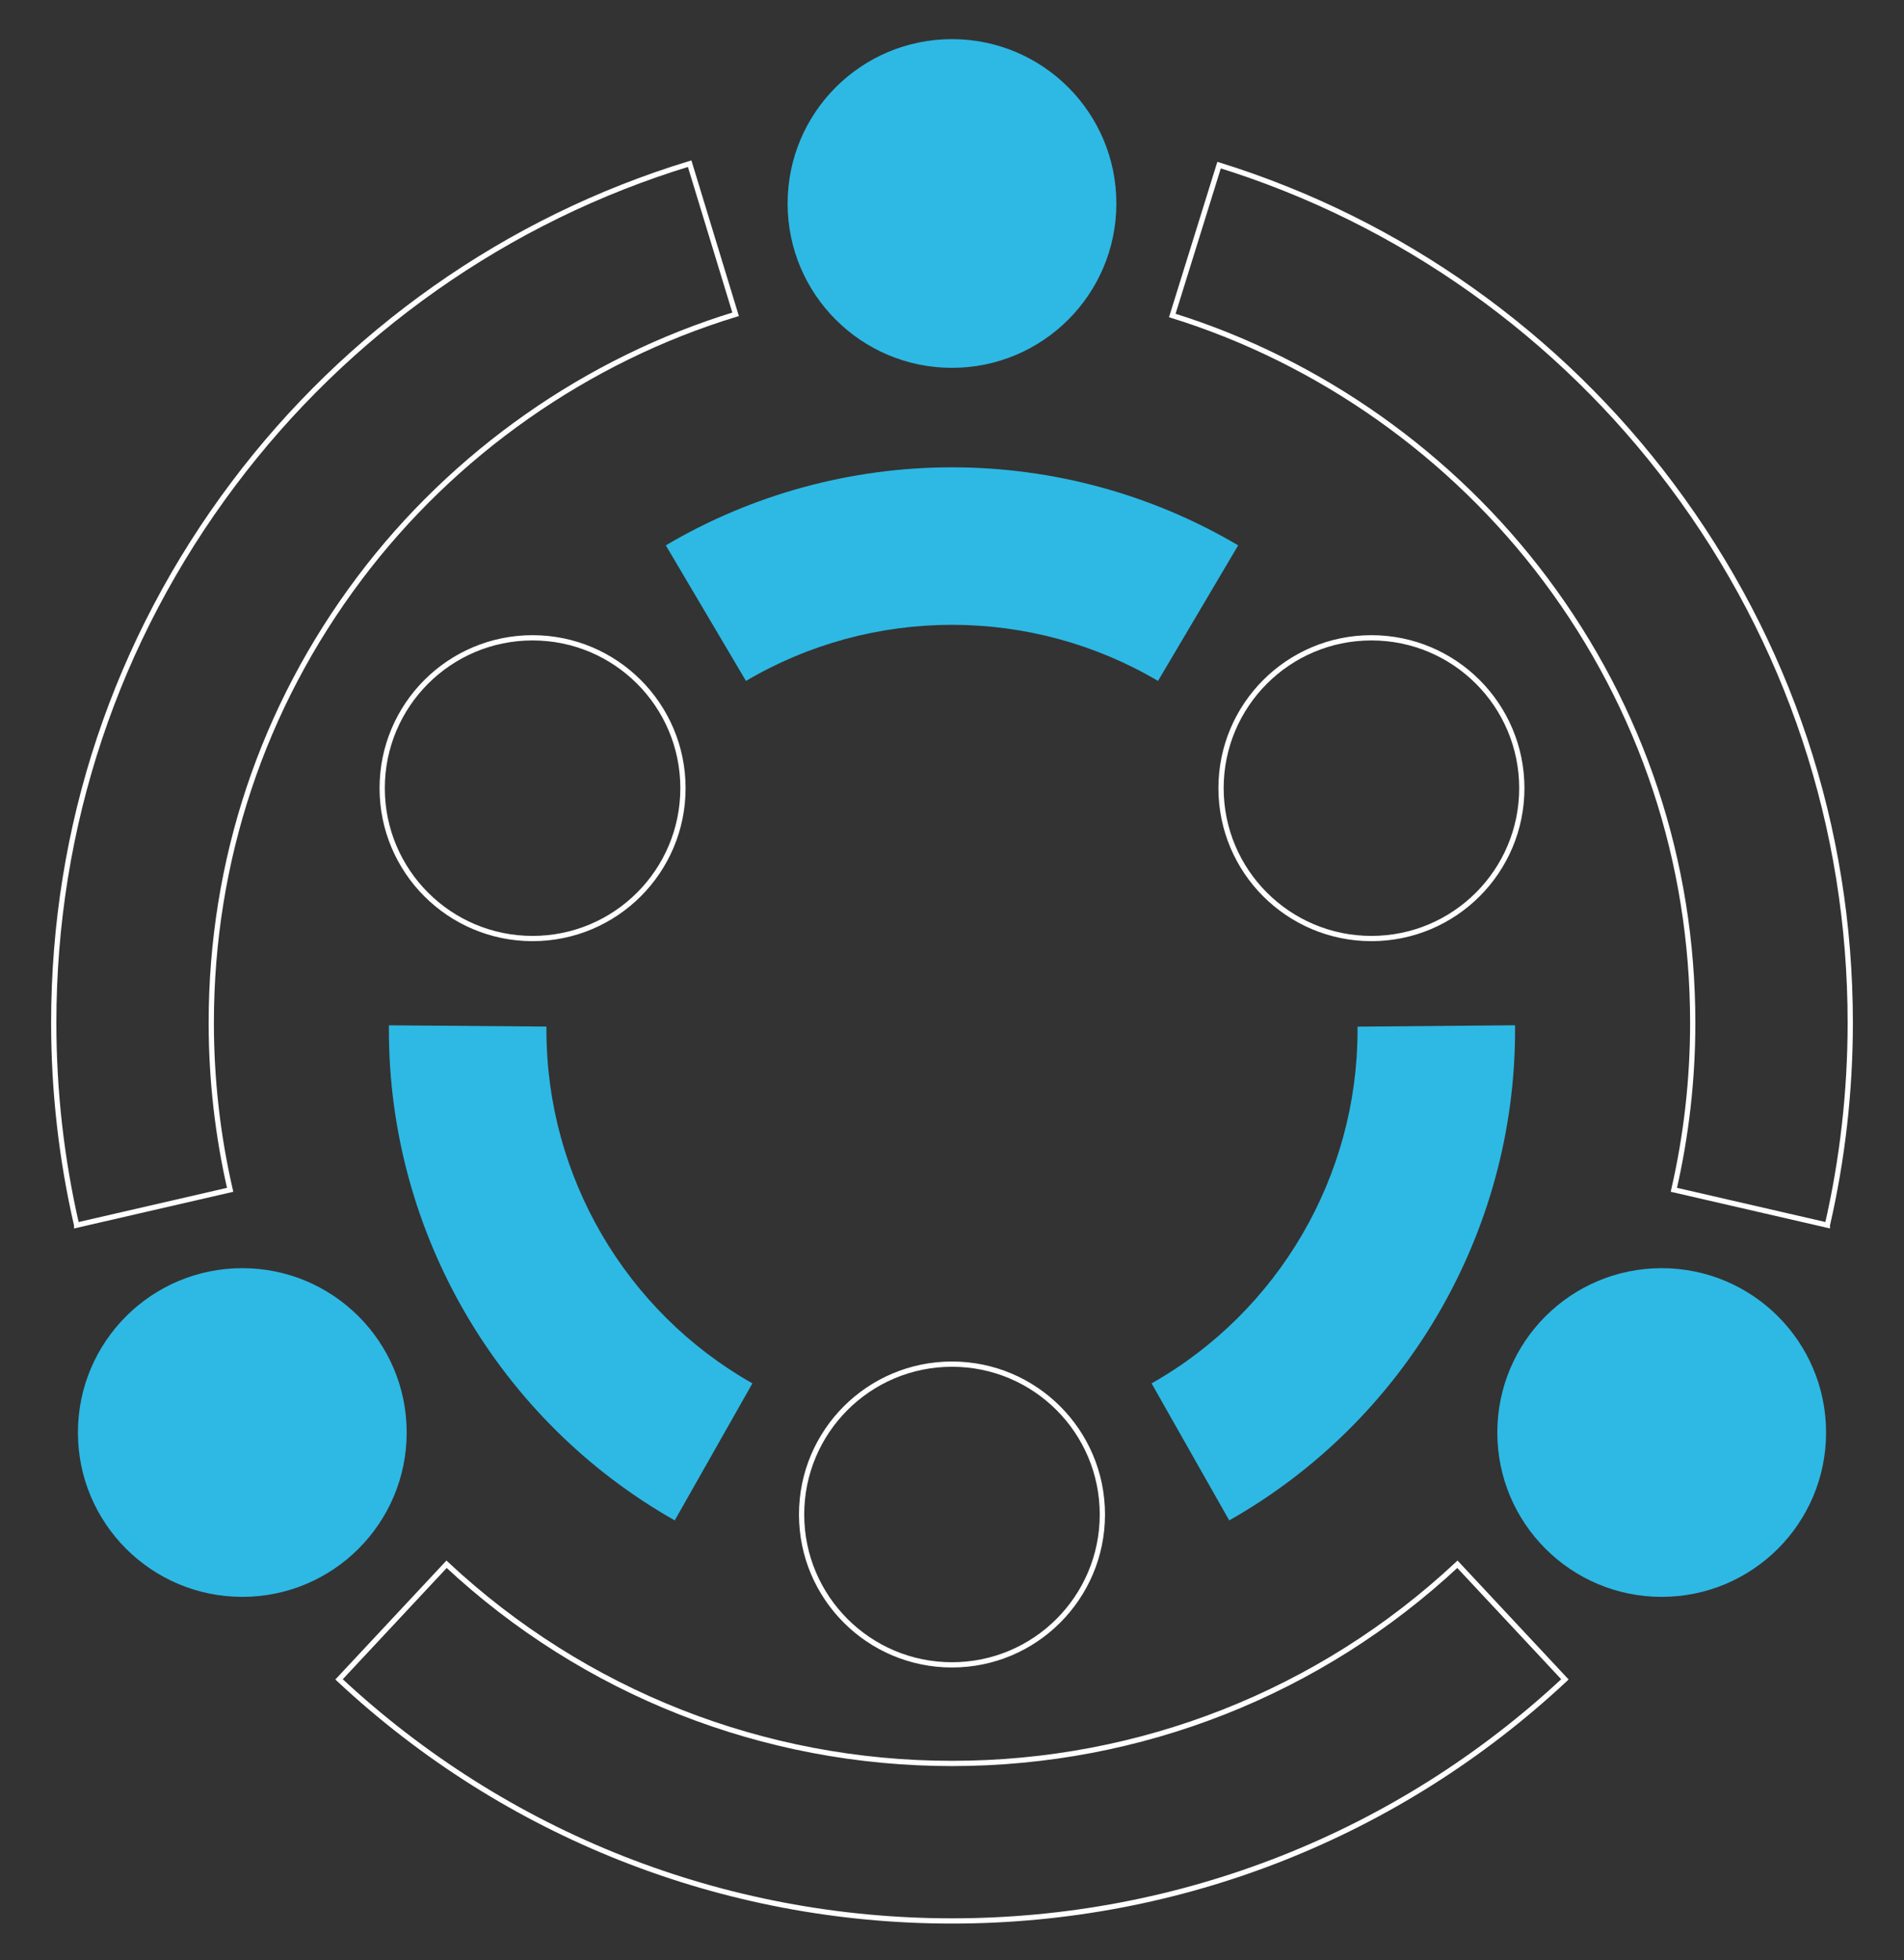 <?xml version="1.0" encoding="UTF-8"?>
<svg id="Layer_1" xmlns="http://www.w3.org/2000/svg" viewBox="0 0 725.21 746.71">
  <rect x="0" y="0" width="725.21" height="746.71" fill="#333333" stroke="none"/>
  <path
    d="m257.01,579.21c-67.16-38.05-108.88-109.59-108.88-186.71,0-.63,0-1.27,0-1.9l60,.48c0,.47,0,.95,0,1.42,0,55.55,30.06,107.09,78.45,134.51l-29.58,52.2Z"
    style="fill:#2DB9E4; stroke:none; stroke-miterlimit:10; stroke-width:2px;"/>
  <path
    d="m284.13,259.41l-30.53-51.65c32.9-19.45,70.6-29.73,109-29.73s76.1,10.28,109,29.73l-30.53,51.65c-23.66-13.99-50.8-21.38-78.47-21.38s-54.81,7.39-78.47,21.38Z"
    style="fill:#2DB9E4; stroke:none; stroke-miterlimit:10; stroke-width:2px;"/>
  <path
    d="m468.2,579.21l-29.58-52.2c48.39-27.42,78.45-78.96,78.45-134.51,0-.47,0-.93,0-1.39l60-.53c0,.64,0,1.28,0,1.92,0,77.12-41.72,148.66-108.88,186.71Z"
    style="fill:#2DB9E4; stroke:none; stroke-miterlimit:10; stroke-width:2px;"/>
  <path
    d="m29.19,466.73c-5.79-25.13-8.72-51.06-8.72-77.07,0-74.79,23.7-145.84,68.54-205.46,21.56-28.67,47.35-53.68,76.65-74.34,29.72-20.96,62.36-36.94,97.02-47.51l17.5,57.39c-56.59,17.26-107.45,52.95-143.22,100.52-36.96,49.14-56.49,107.72-56.49,169.4,0,21.48,2.42,42.88,7.19,63.61l-58.47,13.47Z"
    style="fill:none; stroke:#FFFFFF; stroke-miterlimit:10; stroke-width:2px;"/>
  <path
    d="m696.02,466.73l-58.47-13.47c4.77-20.72,7.19-42.12,7.19-63.61,0-61.4-19.38-119.77-56.04-168.79-35.47-47.43-85.97-83.18-142.19-100.67l17.82-57.29c34.44,10.71,66.85,26.78,96.35,47.75,29.09,20.69,54.69,45.68,76.07,74.27,44.48,59.47,67.99,130.27,67.99,204.72,0,26.01-2.94,51.94-8.72,77.07Z"
    style="fill:none; stroke:#FFFFFF; stroke-miterlimit:10; stroke-width:2px;"/>
  <path
    d="m362.6,731.8c-87,0-169.91-32.68-233.46-92.03l40.95-43.85c52.4,48.93,120.77,75.88,192.51,75.88s140.11-26.95,192.51-75.88l40.95,43.85c-63.55,59.34-146.46,92.03-233.46,92.03Z"
    style="fill:none; stroke:#FFFFFF; stroke-miterlimit:10; stroke-width:2px;"/>
  <circle cx="362.6" cy="576.96" r="57.28"
          style="fill:none; stroke:#FFFFFF; stroke-miterlimit:10; stroke-width:2px;"/>
  <circle cx="362.6" cy="77.52" r="62.61"
          style="fill:#2DB9E4; stroke:none; stroke-miterlimit:10; stroke-width:2px;"/>
  <circle cx="92.29" cy="545.73" r="62.61"
          style="fill:#2DB9E4; stroke:none; stroke-miterlimit:10; stroke-width:2px;"/>
  <circle cx="632.92" cy="545.73" r="62.61"
          style="fill:#2DB9E4; stroke:none; stroke-miterlimit:10; stroke-width:2px;"/>
  <circle cx="522.36" cy="300.26" r="57.28"
          style="fill:none; stroke:#FFFFFF; stroke-miterlimit:10; stroke-width:2px;"/>
  <circle cx="202.85" cy="300.26" r="57.28"
          style="fill:none; stroke:#FFFFFF; stroke-miterlimit:10; stroke-width:2px;"/>
</svg>
